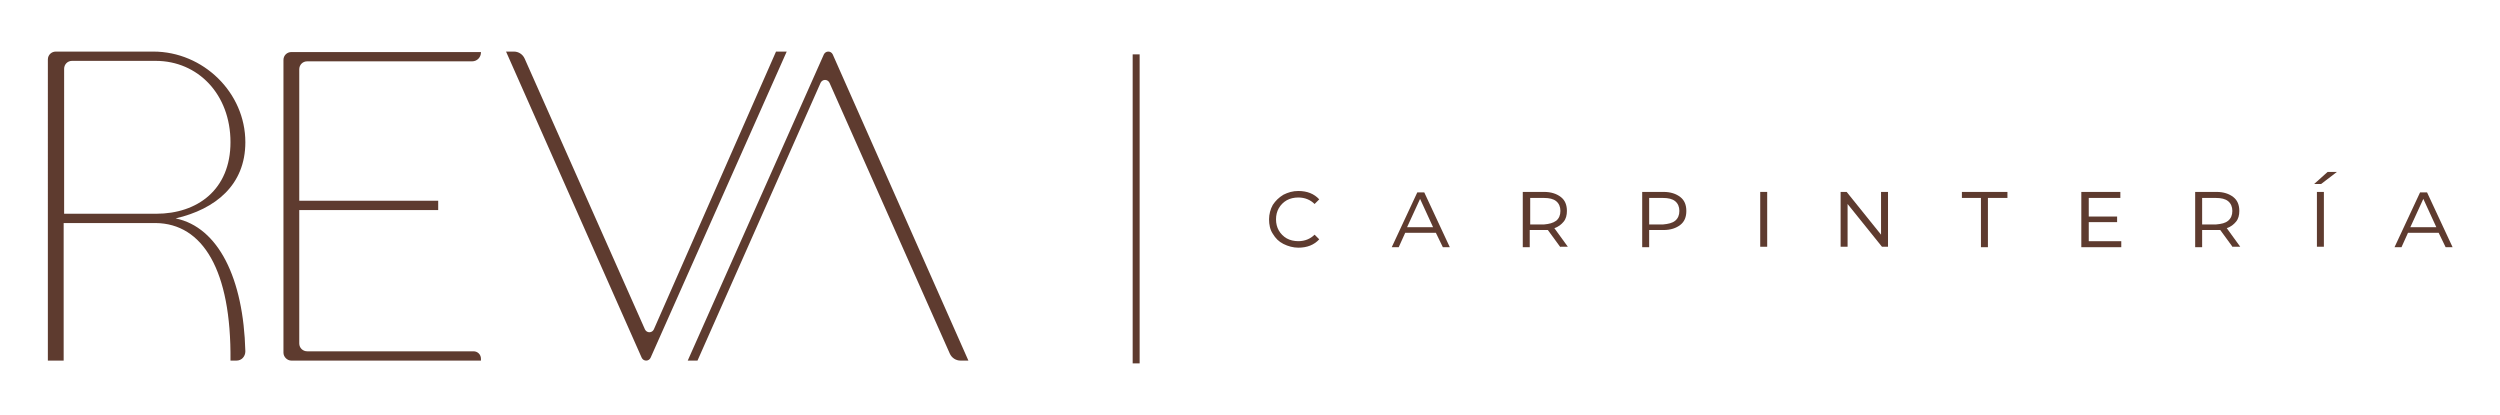 <?xml version="1.0" encoding="utf-8"?>
<!-- Generator: Adobe Illustrator 19.0.0, SVG Export Plug-In . SVG Version: 6.00 Build 0)  -->
<svg version="1.1" id="Capa_1" xmlns="http://www.w3.org/2000/svg" xmlns:xlink="http://www.w3.org/1999/xlink" x="0px" y="0px"
	 viewBox="0 0 538 89.3" style="enable-background:new 0 0 538 89.3;" xml:space="preserve">
<style type="text/css">
	.st0{fill:#5E3B2F;}
	.st1{fill:none;stroke:#5E3B2F;stroke-width:1.5;stroke-miterlimit:10;}
</style>
<g id="XMLID_2_">
	<path id="XMLID_172_" class="st0" d="M50.9,77.6h-1.3c0.2-19.5-6-29.5-16.1-29.6H13.7v29.6h-3.4V12.8c0-1,0.8-1.7,1.7-1.7h0l21,0
		c10.7,0,19.8,8.8,19.8,19.5c0,9.2-6.4,14.4-15,16.4c9.2,1.9,14.6,12.9,15,28.6C52.8,76.7,52,77.6,50.9,77.6z M49.6,30.6
		c0-10.3-7-17.5-16.1-17.5h-18c-1,0-1.7,0.8-1.7,1.7V46h19.8C42.5,46,49.6,40.8,49.6,30.6z"/>
	<path id="XMLID_170_" class="st0" d="M61,75.9v-63c0-1,0.8-1.7,1.7-1.7l0,0h40.8v0.1c0,1-0.8,1.9-1.9,1.9H66.1
		c-1,0-1.7,0.8-1.7,1.7v28.3h29.9v2H64.4v28.7c0,1,0.8,1.7,1.7,1.7h35.8c0.9,0,1.6,0.7,1.6,1.6v0.4H62.7l0,0
		C61.8,77.6,61,76.8,61,75.9z"/>
	<path id="XMLID_168_" class="st0" d="M169.3,11.1L140,77c-0.4,0.8-1.5,0.8-1.9,0l-29.2-65.9h1.7c1,0,1.9,0.6,2.3,1.5l25.9,58.3
		c0.4,0.8,1.5,0.8,1.9,0L167,11.1H169.3z"/>
	<path id="XMLID_166_" class="st0" d="M148,77.6l29.3-65.9c0.4-0.8,1.5-0.8,1.9,0l29.2,65.9h-1.7c-1,0-1.9-0.6-2.3-1.5l-25.9-58.3
		c-0.4-0.8-1.5-0.8-1.9,0l-26.5,59.8H148z"/>
	<line id="XMLID_94_" class="st1" x1="244.5" y1="11.7" x2="244.5" y2="78.2"/>
	<g id="XMLID_216_">
		<path id="XMLID_214_" class="st0" d="M276.2,52.5c-1-0.5-1.7-1.2-2.3-2.2c-0.6-0.9-0.8-2-0.8-3.1c0-1.1,0.3-2.2,0.8-3.1
			c0.6-0.9,1.3-1.6,2.3-2.2c1-0.5,2-0.8,3.2-0.8c1.9,0,3.4,0.6,4.5,1.8l-1,1c-0.9-0.9-2.1-1.4-3.5-1.4c-0.9,0-1.8,0.2-2.5,0.6
			c-0.7,0.4-1.3,1-1.7,1.7c-0.4,0.7-0.6,1.5-0.6,2.4c0,0.9,0.2,1.7,0.6,2.4c0.4,0.7,1,1.3,1.7,1.7c0.7,0.4,1.6,0.6,2.5,0.6
			c1.4,0,2.6-0.5,3.5-1.4l1,1c-1.1,1.2-2.6,1.8-4.5,1.8C278.3,53.3,277.2,53,276.2,52.5z"/>
		<path id="XMLID_211_" class="st0" d="M309,50.1h-6.6l-1.4,3.1h-1.5l5.5-11.8h1.5l5.5,11.8h-1.5L309,50.1z M308.4,48.9l-2.8-6.1
			l-2.8,6.1H308.4z"/>
		<path id="XMLID_208_" class="st0" d="M335.8,53.2l-2.7-3.7c-0.4,0-0.6,0-0.8,0h-3.1v3.7h-1.5V41.3h4.6c1.5,0,2.7,0.4,3.6,1.1
			c0.9,0.7,1.3,1.7,1.3,3c0,0.9-0.2,1.7-0.7,2.3c-0.5,0.6-1.1,1.1-2,1.4l2.9,4H335.8z M334.9,47.5c0.6-0.5,0.9-1.2,0.9-2.1
			c0-0.9-0.3-1.6-0.9-2.1c-0.6-0.5-1.5-0.7-2.6-0.7h-3v5.7h3C333.4,48.2,334.2,48,334.9,47.5z"/>
		<path id="XMLID_205_" class="st0" d="M361.6,42.4c0.9,0.7,1.3,1.7,1.3,3c0,1.3-0.4,2.3-1.3,3c-0.9,0.7-2.1,1.1-3.6,1.1h-3.1v3.7
			h-1.5V41.3h4.6C359.5,41.3,360.7,41.7,361.6,42.4z M360.5,47.5c0.6-0.5,0.9-1.2,0.9-2.1c0-0.9-0.3-1.6-0.9-2.1
			c-0.6-0.5-1.5-0.7-2.6-0.7h-3v5.7h3C359,48.2,359.9,48,360.5,47.5z"/>
		<path id="XMLID_203_" class="st0" d="M378.8,41.3h1.5v11.8h-1.5V41.3z"/>
		<path id="XMLID_201_" class="st0" d="M406.3,41.3v11.8h-1.3l-7.4-9.2v9.2h-1.5V41.3h1.3l7.4,9.2v-9.2H406.3z"/>
		<path id="XMLID_199_" class="st0" d="M426.4,42.6h-4.2v-1.3h9.8v1.3h-4.2v10.6h-1.5V42.6z"/>
		<path id="XMLID_197_" class="st0" d="M456.5,51.9v1.3h-8.6V41.3h8.4v1.3h-6.8v4h6.1v1.2h-6.1v4.1H456.5z"/>
		<path id="XMLID_194_" class="st0" d="M480.5,53.2l-2.7-3.7c-0.4,0-0.6,0-0.8,0h-3.1v3.7h-1.5V41.3h4.6c1.5,0,2.7,0.4,3.6,1.1
			c0.9,0.7,1.3,1.7,1.3,3c0,0.9-0.2,1.7-0.7,2.3c-0.5,0.6-1.1,1.1-2,1.4l2.9,4H480.5z M479.5,47.5c0.6-0.5,0.9-1.2,0.9-2.1
			c0-0.9-0.3-1.6-0.9-2.1c-0.6-0.5-1.5-0.7-2.6-0.7h-3v5.7h3C478.1,48.2,478.9,48,479.5,47.5z"/>
		<path id="XMLID_191_" class="st0" d="M500.9,37h2l-3.4,2.6H498L500.9,37z M498.6,41.3h1.5v11.8h-1.5V41.3z"/>
		<path id="XMLID_188_" class="st0" d="M524.8,50.1h-6.6l-1.4,3.1h-1.5l5.5-11.8h1.5l5.5,11.8h-1.5L524.8,50.1z M524.3,48.9
			l-2.8-6.1l-2.8,6.1H524.3z"/>
	</g>
</g>
</svg>

